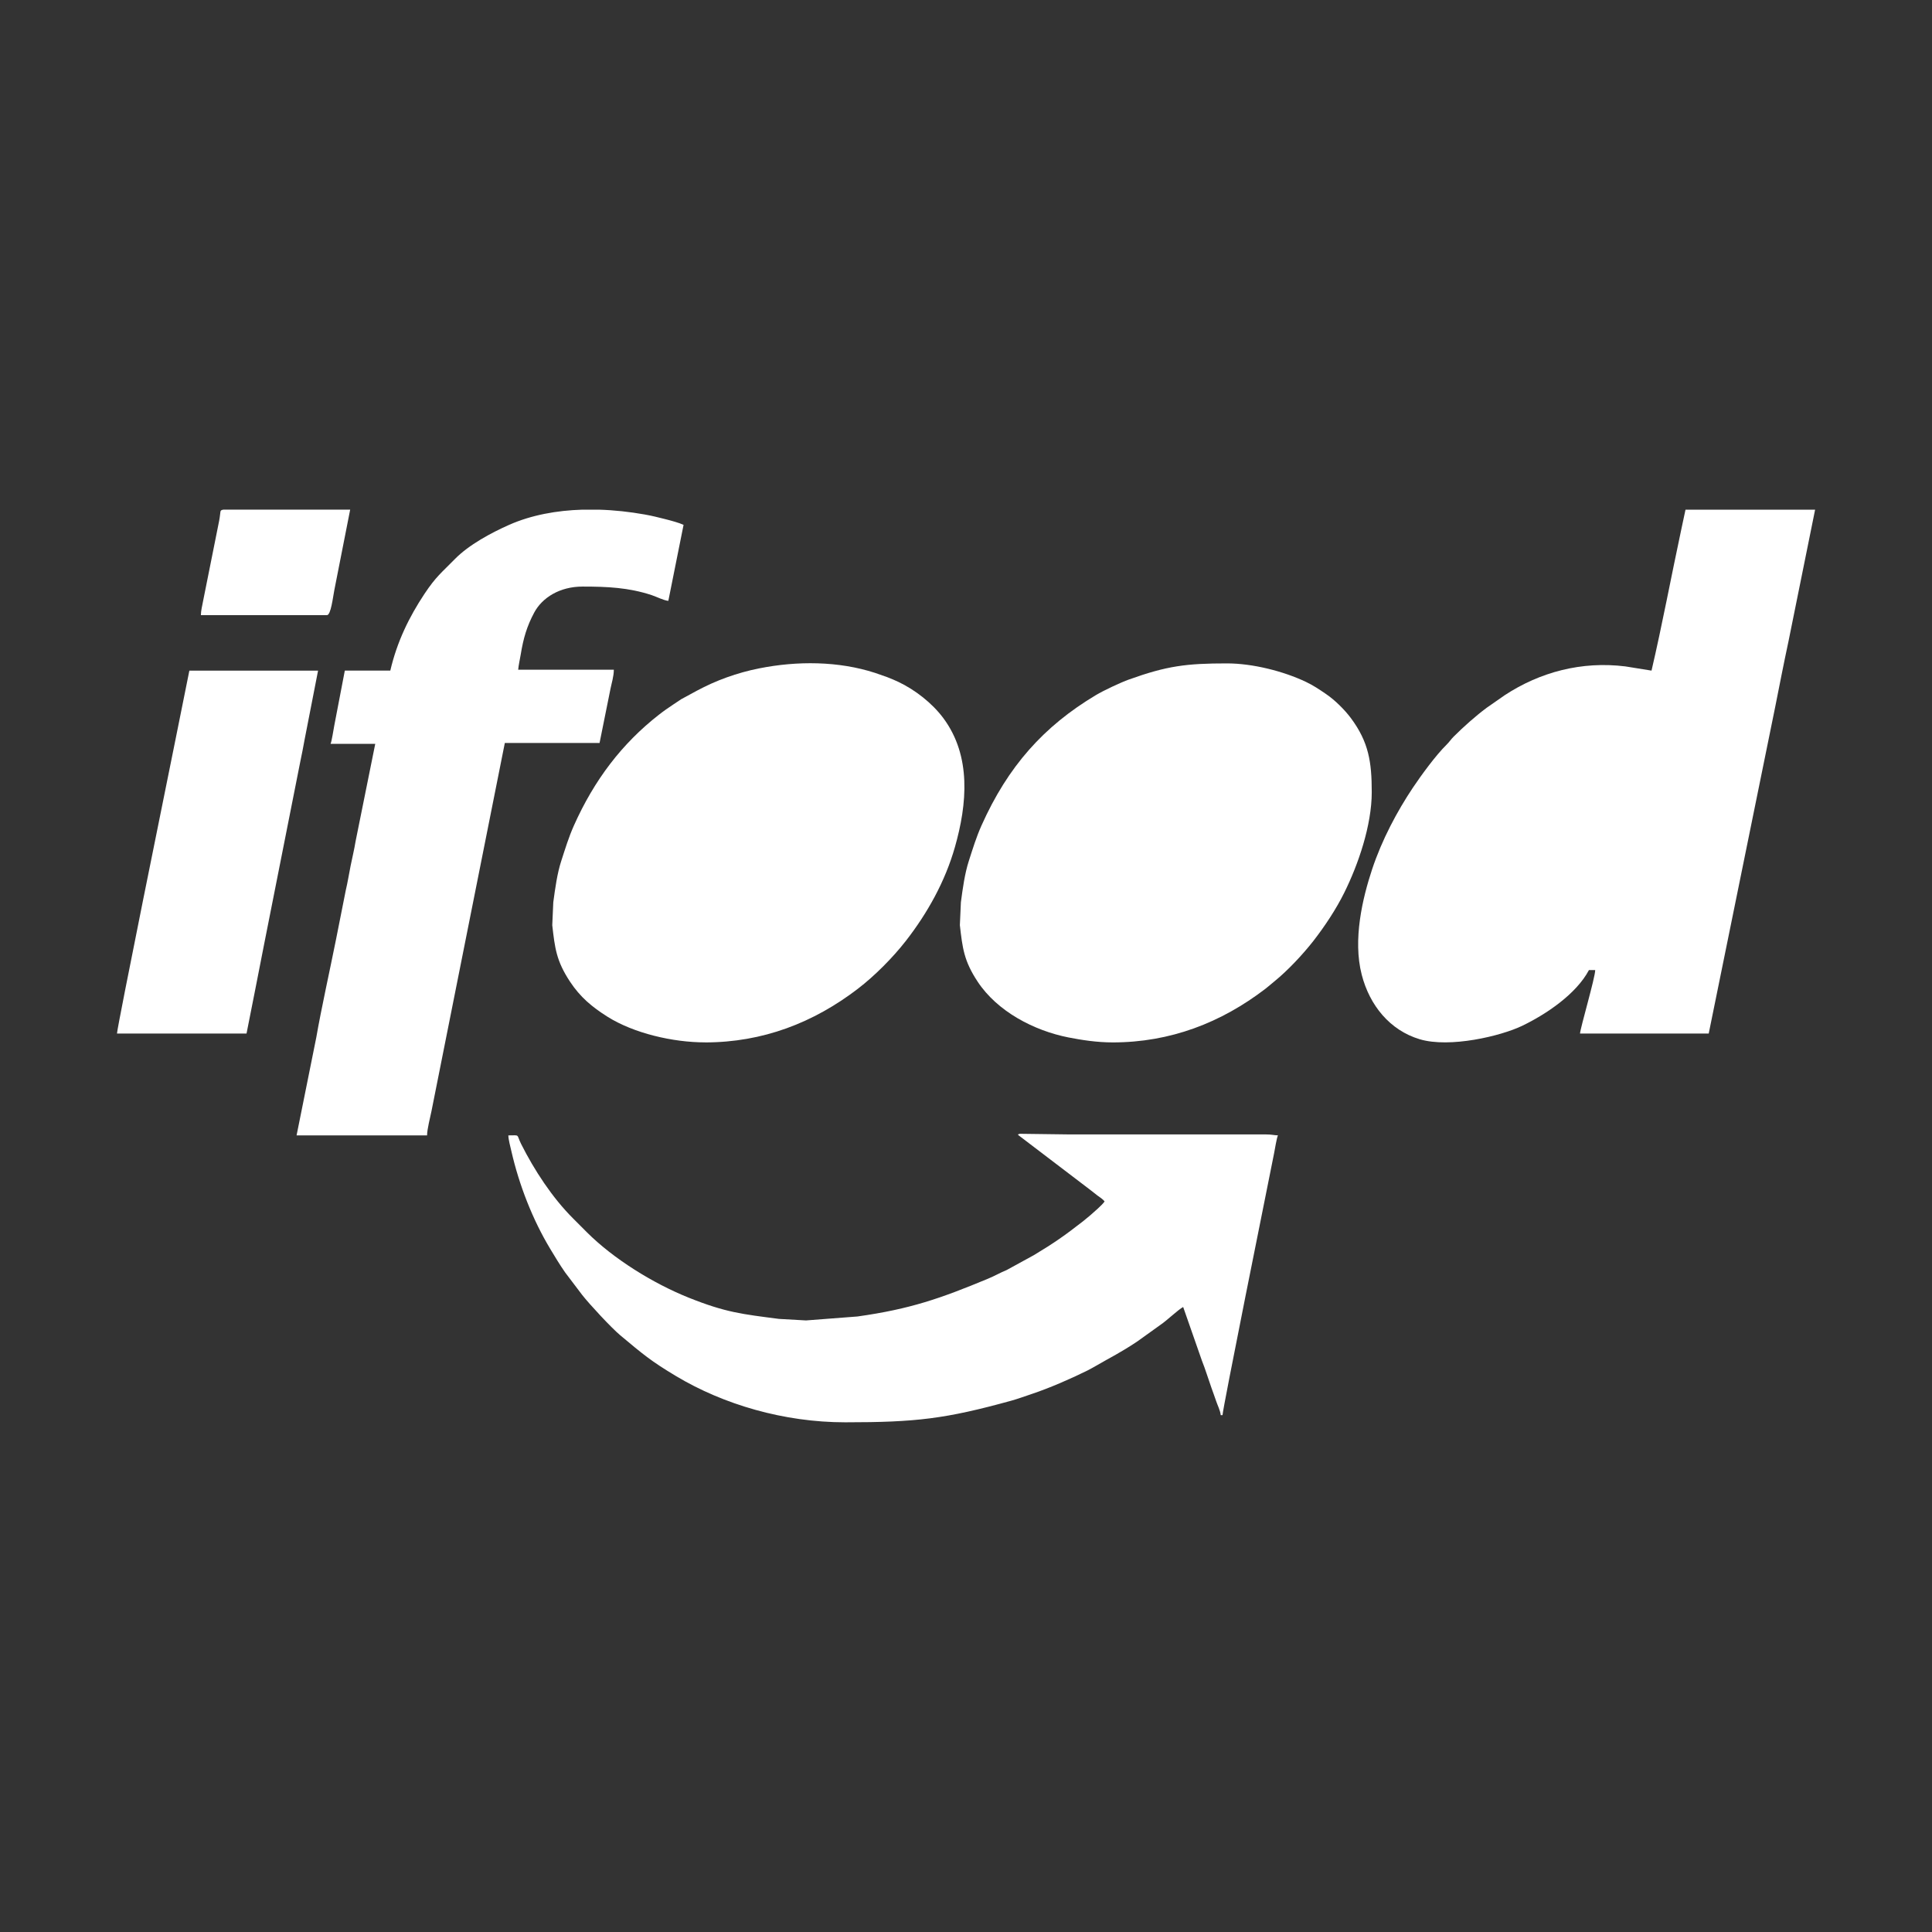 <?xml version="1.0" encoding="UTF-8"?><svg id="Camada_2" xmlns="http://www.w3.org/2000/svg" viewBox="0 0 527.79 527.79"><rect x="0" y="0" width="527.79" height="527.79" fill="#333333" stroke="none"/><defs><style>.cls-1{fill:none;}.cls-1,.cls-2{stroke-width:0px;}.cls-2{fill:#fff;}</style></defs><g id="Camada_1-2"><path class="cls-2" d="m495.86,139.24h-35.41l-1.16,5.44c-2.71,12.65-5.22,26.09-8.12,38.52l-7.15-1.15c-11.95-1.48-23.32,1.54-32.99,7.89l-4.89,3.41c-3.07,2.29-6.31,5.18-9,7.86-.81.8-1.12,1.39-1.94,2.2-2.96,2.9-6.95,8.38-9.23,11.78-4.29,6.43-8.45,14.19-11.14,22.31-2.57,7.75-5.32,19.16-2.83,28.78,2.16,8.39,7.7,15.18,15.83,17.62,8.21,2.46,22.19-.86,28.01-3.67,6.47-3.11,14.75-8.64,18.23-15.22h1.71c0,2.03-4.01,15.61-4.15,17.34h35.16l18.17-89.27c1.2-6.03,2.33-11.85,3.62-17.87l7.27-35.96Z"/><path class="cls-2" d="m303.94,284.77c15.79,0,29.64-5.38,41.75-14.65.83-.63,1.58-1.32,2.41-1.99,3.62-2.92,7.79-7.37,10.67-11.05,3.1-3.98,6.25-8.73,8.48-13.25,3.8-7.67,7.49-18.34,7.49-27.43,0-8.27-.85-13.69-5.68-20.2-1.73-2.33-4.46-5.02-6.82-6.61-1.84-1.26-3.48-2.36-5.48-3.31-6.25-2.97-14.66-5.05-21.57-5.05-11.14,0-16.41.68-26.83,4.42-2.15.77-6.86,2.97-8.96,4.23-14.28,8.53-24.06,19.5-31.27,35.63-1.45,3.25-2.36,6.27-3.47,9.71-1.09,3.38-1.66,7.47-2.16,11.27l-.28,6.25c.72,6.27,1.11,9.76,4.85,15.42,5.38,8.17,15.4,13.39,24.81,15.25,3.66.72,7.82,1.36,12.07,1.36"/><path class="cls-2" d="m192.6,284.77c15.79,0,29.64-5.38,41.75-14.65,4.57-3.5,9.53-8.49,13.08-13.04,5.93-7.61,10.76-16.27,13.43-25.64,3.37-11.81,4.53-24.89-3.14-35.24-3.05-4.11-7.7-7.73-12.3-9.92-1.04-.5-2-.88-3.08-1.31l-3.26-1.14c-10.02-3.26-21.31-3.31-31.69-1.24-6.07,1.21-11.78,3.28-17.07,6.13l-4.27,2.32c-.74.47-1.31.88-2.05,1.37-1.45.97-2.61,1.76-3.99,2.84-10.11,7.89-17.66,17.82-23.22,30.26-1.45,3.25-2.35,6.27-3.47,9.71-1.1,3.38-1.66,7.47-2.17,11.27l-.28,6.25c.71,6.27,1.11,9.76,4.84,15.42,2.81,4.26,6.02,6.92,10.21,9.57,7.19,4.54,17.91,7.03,26.67,7.03"/><path class="cls-2" d="m106.65,183.19h-12.45l-2.87,14.96c-.23,1.15-.69,4.34-1.03,5.06h12.21l-5.37,26.62c-.37,2.3-.9,4.4-1.36,6.7-.48,2.41-.8,4.5-1.33,6.73l-2.67,13.46c-1.55,7.77-4.06,19.08-5.36,26.62l-5.4,26.83h35.65c0-1.67.87-4.97,1.2-6.61l20.04-100.59h25.88l2.99-14.83c.3-1.51.91-3.39.91-5.19h-26.13c.1-1.22.5-2.98.7-4.19.71-4.35,1.66-7.66,3.69-11.44,2.17-4.03,6.93-7.08,13.19-7.08,6.75,0,12.6.26,18.9,2.34,1.35.45,3.3,1.46,4.54,1.56l4.16-20.76c-1.21-.57-3.49-1.18-5.03-1.57-1.95-.49-3.5-.89-5.58-1.26-4.04-.72-8.28-1.2-12.56-1.32h-4.45c-7,.21-13.92,1.45-20.01,4.14-4.9,2.17-11.03,5.46-14.83,9.34-3.62,3.7-5.18,4.79-8.32,9.52-4.2,6.33-7.48,13.03-9.33,20.95"/><path class="cls-2" d="m301.74,328.24c-.65.96-2.77,2.76-3.85,3.72l-2.01,1.66c-4.97,3.87-7.87,5.92-13.44,9.26l-7.41,4.06c-1.96.81-3.21,1.59-5.17,2.4-12.89,5.35-21.11,8.26-35.61,10.3l-14.06,1.08-7.4-.42c-9.96-1.3-14.48-1.72-24.7-5.82-9.69-3.89-20.48-10.57-27.79-17.87-1.32-1.32-2.46-2.47-3.78-3.79-5.67-5.67-10.54-13.12-14.15-20.29-1.4-2.79-.18-2.36-3.5-2.36.03,1.22.55,3.08.83,4.31,2.12,9.3,5.84,18.78,10.63,26.72,1.33,2.21,2.58,4.29,4.07,6.43l4.63,6.11c2.03,2.6,8.02,9.04,10.43,11.05,6.13,5.12,8.28,6.98,15.23,11.14,12.96,7.76,29.45,12.62,46.23,12.62,19.31,0,27.38-.94,45.36-5.91,1.77-.49,3.63-1.18,5.52-1.81,4.85-1.61,10.96-4.28,15.29-6.44.82-.42,1.46-.78,2.21-1.21,4.26-2.48,6.73-3.61,11.36-6.7l6.4-4.59c1.73-1.16,4.78-4.11,6.16-4.84l5.12,14.65c.95,2.38,1.7,4.88,2.6,7.42.45,1.28.87,2.38,1.28,3.61.39,1.18,1.15,2.62,1.26,3.87h.49c0-1.54,11.95-60.86,14.1-71.61.22-1.12.69-4.11,1.04-4.83-1.09-.02-1.71-.26-3.17-.25h-53.47c-1.57,0-13.89-.19-13.89-.18-.85.22-.41.3-.04.63l19.17,14.6c.79.59,1.29,1.03,2.06,1.61.68.51,1.55,1.02,1.99,1.67"/><path class="cls-2" d="m31.94,282.34h35.41l2.42-12.23c.83-4.17,1.62-8.36,2.44-12.45l9.81-49.53c.4-2,.85-4.07,1.2-6.13l3.67-18.8h-35.16l-3.68,18.29c-2.45,12.12-16.06,79.13-16.09,80.85"/><path class="cls-2" d="m54.89,168.05h34.42c1.09,0,1.64-4.9,2.01-6.78l4.34-22.04h-34.67c-1.08.23-.6.27-1.12,3.03l-4.4,21.98c-.23,1.27-.59,2.61-.59,3.81"/><rect class="cls-1" width="527.79" height="527.79"/></g></svg>